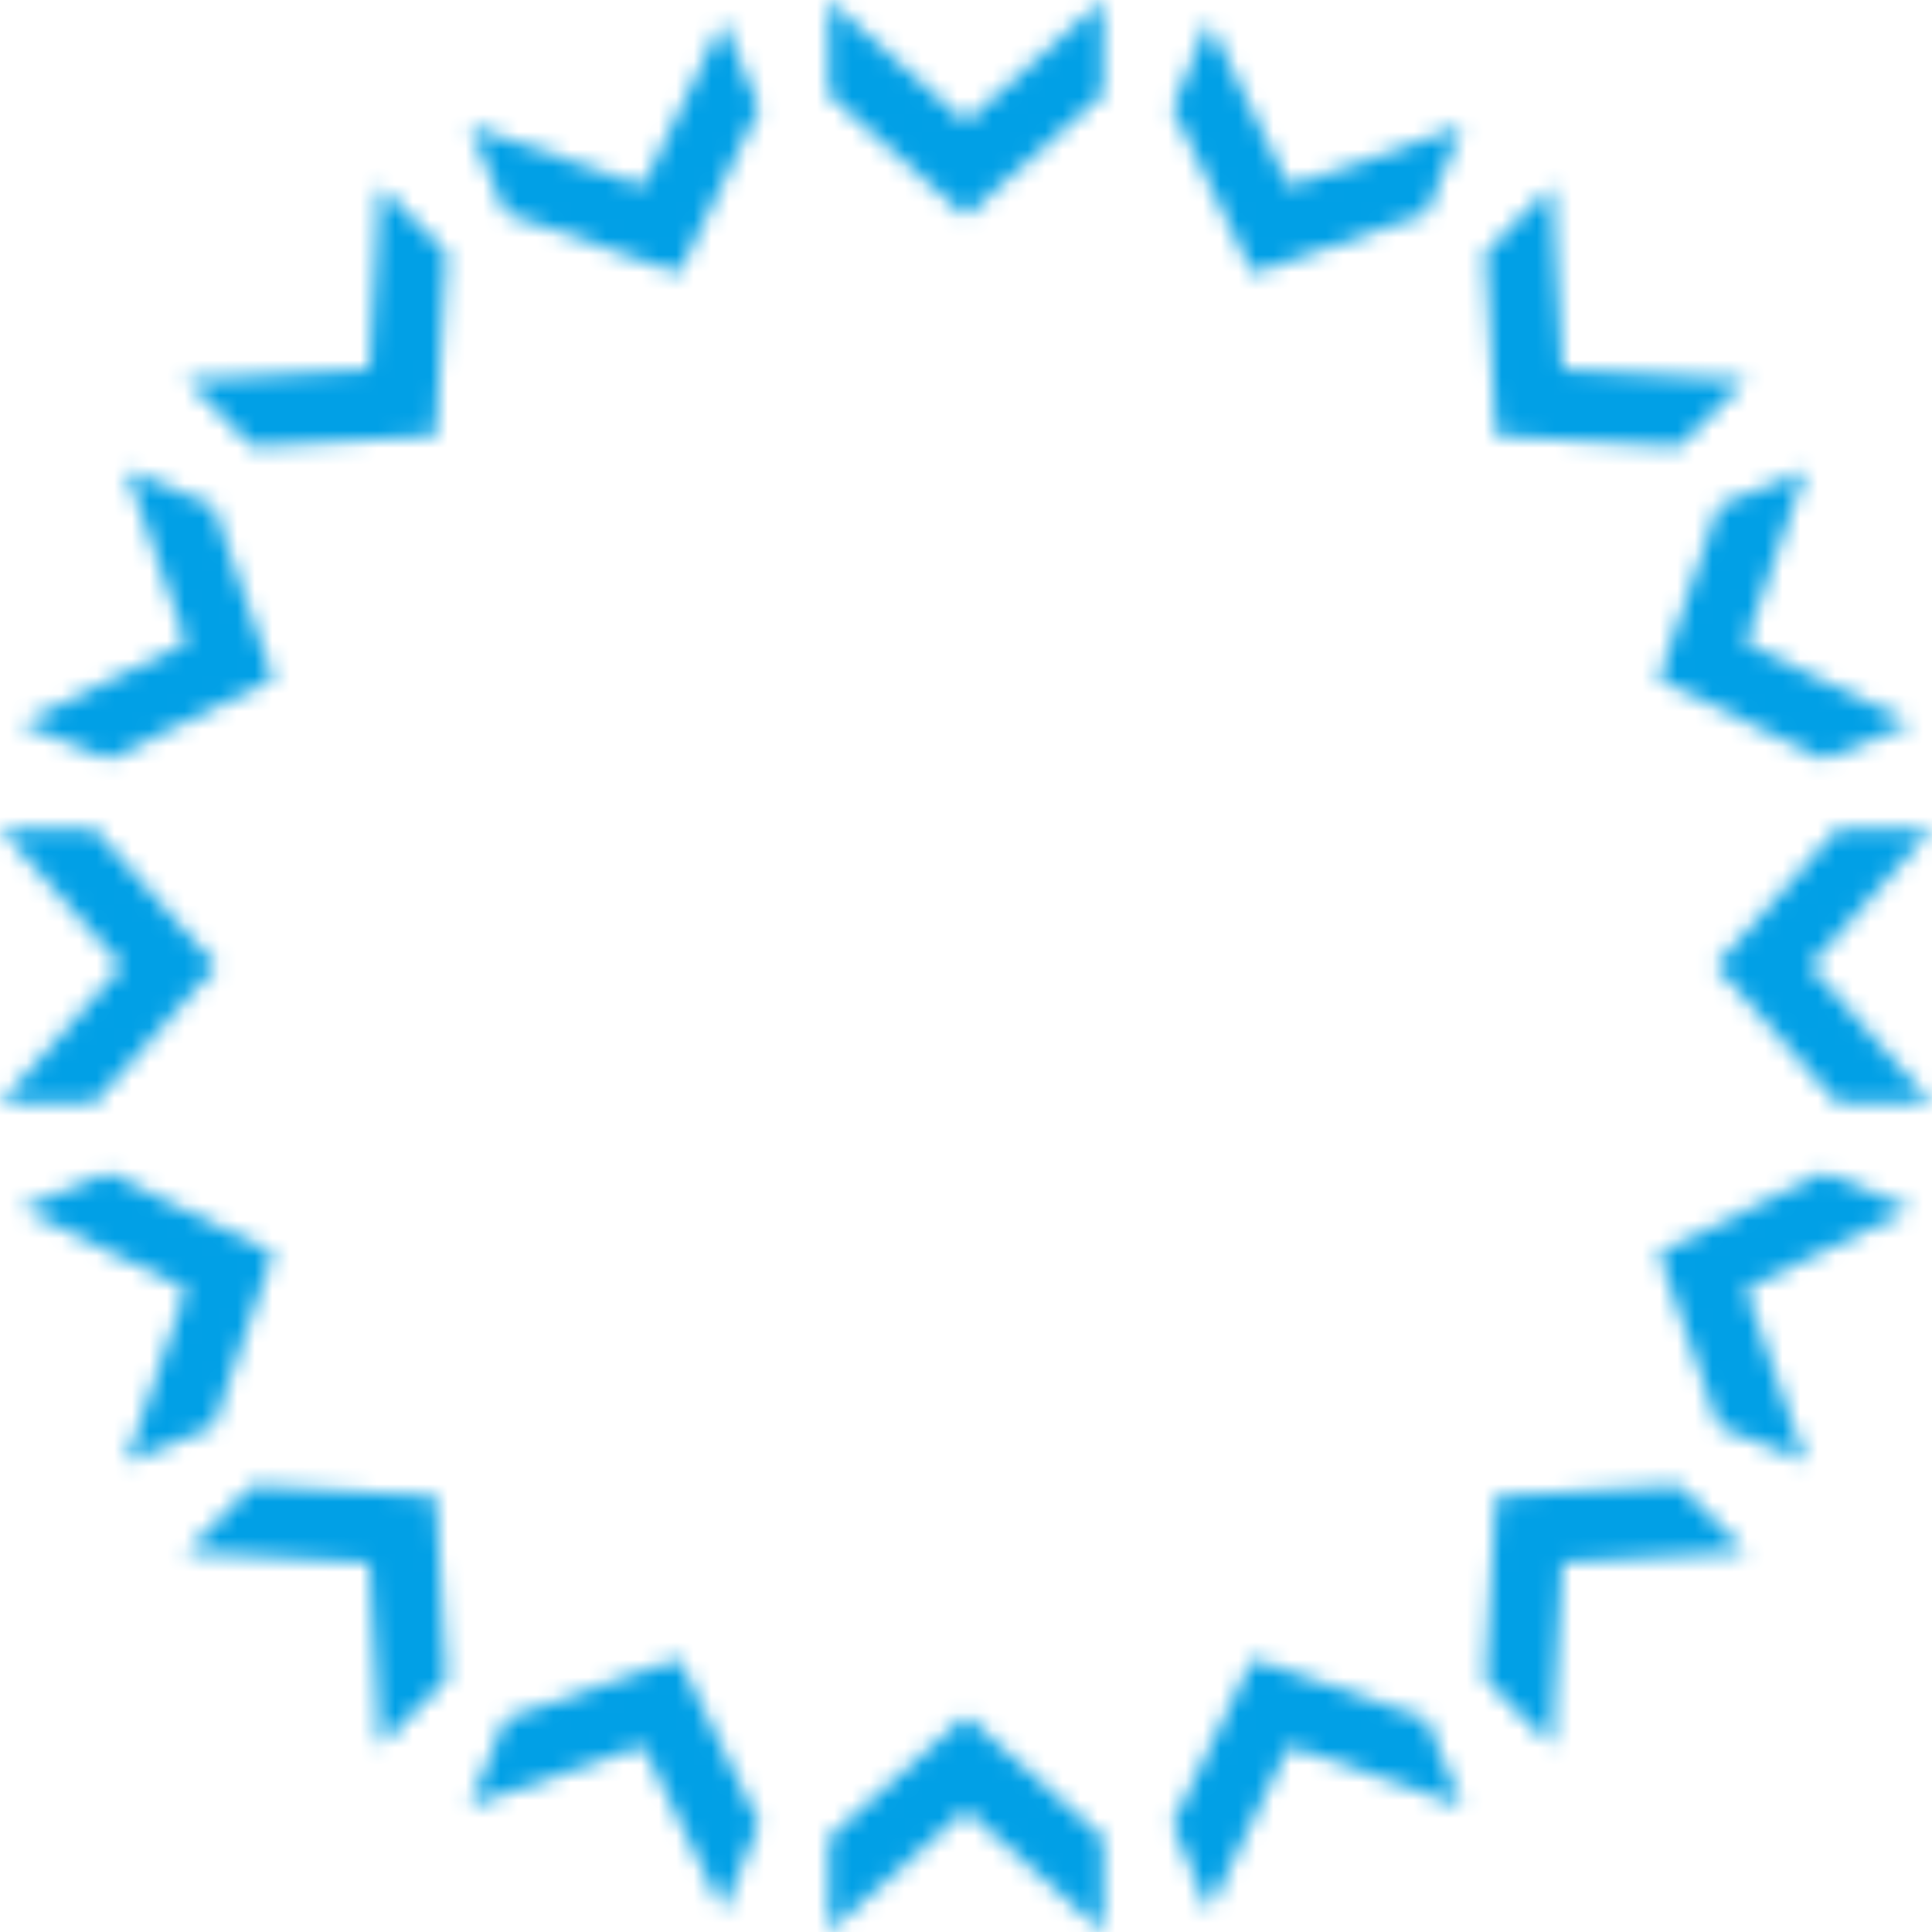 <svg width="110" height="110" viewBox="0 0 110 110" fill="none" xmlns="http://www.w3.org/2000/svg">
<mask id="mask0_19925_9228" style="mask-type:luminance" maskUnits="userSpaceOnUse" x="0" y="0" width="110" height="110">
<path d="M62.813 104.636L55 97.695L47.187 104.636V110L55 103.059L62.813 110V104.636ZM84.57 95.62L88.357 99.407L88.969 88.969L99.407 88.357L95.62 84.57L85.182 85.182L84.57 95.62ZM97.861 81.208L102.82 83.263L99.396 73.385L108.807 68.82L103.847 66.766L94.437 71.331L97.861 81.208ZM21.021 88.979L21.633 99.417L25.42 95.63L24.808 85.192L14.37 84.58L10.583 88.367L21.021 88.979ZM81.208 97.871L71.331 94.447L66.766 103.858L68.82 108.817L73.385 99.407L83.263 102.831L81.208 97.871ZM43.224 103.847L38.659 94.437L28.781 97.861L26.727 102.82L36.604 99.396L41.17 108.807L43.224 103.847ZM28.781 12.129L38.659 15.553L43.224 6.142L41.17 1.183L36.604 10.593L26.727 7.169L28.781 12.129ZM47.177 7.62939e-06V5.364L54.99 12.305L62.802 5.364V7.62939e-06L54.99 6.952L47.177 7.62939e-06ZM25.42 14.37L21.633 10.583L21.021 21.021L10.583 21.633L14.37 25.42L24.808 24.808L25.42 14.37ZM85.182 24.808L95.62 25.42L99.407 21.633L88.969 21.021L88.357 10.583L84.57 14.37L85.182 24.808ZM1.193 41.18L6.153 43.234L15.563 38.669L12.139 28.792L7.18 26.737L10.604 36.615L1.193 41.18ZM66.766 6.163L71.331 15.573L81.208 12.15L83.263 7.19L73.385 10.614L68.82 1.204L66.766 6.163ZM0 62.813H5.364L12.305 55L5.364 47.187H0L6.941 55L0 62.813ZM104.636 62.813H110L103.059 55L110 47.187H104.636L97.695 55L104.636 62.813ZM10.604 73.396L7.18 83.273L12.139 81.219L15.563 71.341L6.153 66.776L1.193 68.83L10.604 73.396ZM94.437 38.669L103.847 43.234L108.807 41.18L99.396 36.615L102.82 26.737L97.861 28.792L94.437 38.669Z" fill="white"/>
</mask>
<g mask="url(#mask0_19925_9228)">
<rect x="31.552" y="156.865" width="149.904" height="149.904" transform="rotate(-90 31.552 156.865)" fill="#01A0E6"/>
<rect x="-49.127" y="173.798" width="168.081" height="168.081" transform="rotate(-90 -49.127 173.798)" fill="#01A0E6"/>
<rect x="-57.843" y="128.728" width="129.485" height="129.485" transform="rotate(-90 -57.843 128.728)" fill="#01A0E6"/>
<rect x="39.023" y="82.163" width="126.995" height="126.746" transform="rotate(-90 39.023 82.163)" fill="#01A0E6"/>
<rect x="-55.352" y="101.336" width="178.042" height="178.042" transform="rotate(-90 -55.352 101.336)" fill="#01A0E6"/>
</g>
</svg>
